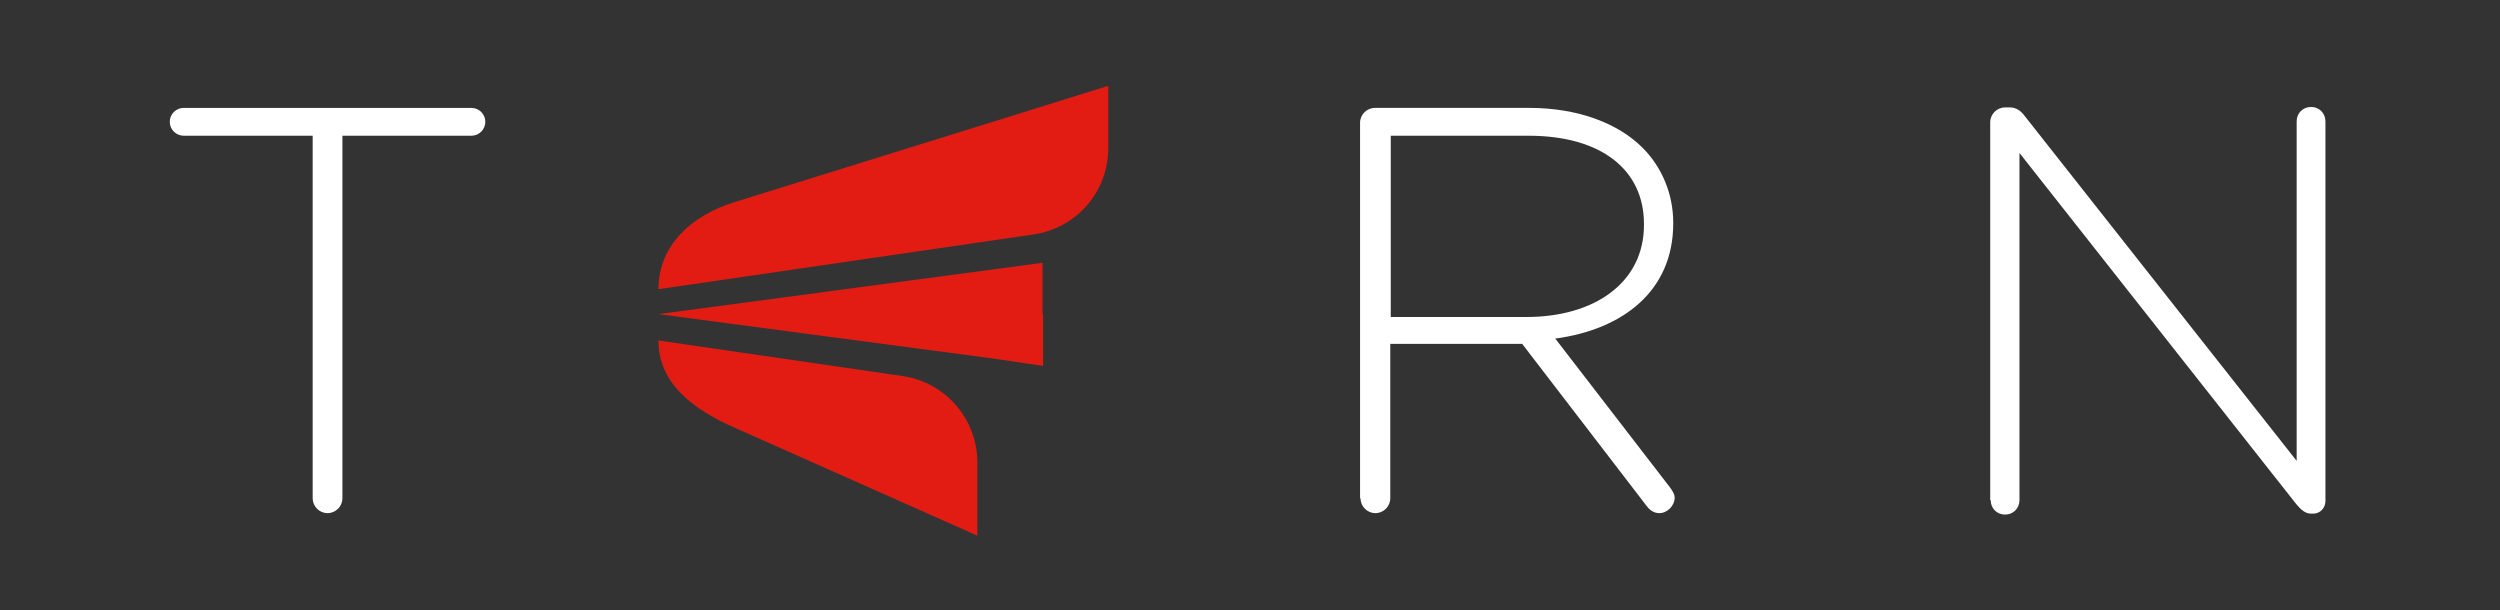 <?xml version="1.0" encoding="utf-8"?>
<!-- Generator: Adobe Illustrator 26.1.0, SVG Export Plug-In . SVG Version: 6.00 Build 0)  -->
<svg version="1.1" id="Layer_1" xmlns="http://www.w3.org/2000/svg" xmlns:xlink="http://www.w3.org/1999/xlink" x="0px" y="0px"
	 viewBox="0 0 521.3 127.3" style="enable-background:new 0 0 521.3 127.3;" xml:space="preserve">
<rect x="0" y="0" width="521.3" height="127.3" fill="#333333" stroke="none"/>
<style type="text/css">
	.st0{fill-rule:evenodd;clip-rule:evenodd;fill:#FFFFFF;}
	.st1{fill-rule:evenodd;clip-rule:evenodd;fill:#E31C13;}
</style>
<g>
	<g>
		<path class="st0" d="M65.2,103.9c0,1.7,1.4,3.1,3.1,3.1c1.7,0,3.1-1.4,3.1-3.1V28.3h26.9c1.6,0,2.9-1.3,2.9-2.9
			c0-1.6-1.3-2.9-2.9-2.9h-60c-1.6,0-2.9,1.3-2.9,2.9c0,1.6,1.3,2.9,2.9,2.9h26.9V103.9z"/>
		<path class="st0" d="M290,66.1V28.3h28.7c15.2,0,24.1,7.1,24.1,18.4v0.2c0,12.1-10.4,19.2-24.5,19.2H290z M283.7,103.9
			c0,1.7,1.4,3.1,3.1,3.1c1.7,0,3.1-1.4,3.1-3.1V71.7h27.5l25.8,33.6c0.7,1,1.6,1.7,2.8,1.7c1.7,0,3.2-1.6,3.2-3.2
			c0-0.7-0.4-1.4-1-2.2l-23.9-31c14.2-1.9,24.6-10,24.6-24v-0.2c0-6-2.4-11.6-6.4-15.6c-5-5-13.3-8.3-23.6-8.3h-32.2
			c-1.7,0-3.1,1.4-3.1,3.1V103.9z"/>
		<path class="st0" d="M415.1,104.3c0,1.7,1.3,3,3,3c1.7,0,3-1.3,3-3V31.9l57.7,73.2c1,1.2,1.9,2,3.1,2h0.5c1.4,0,2.5-1.2,2.5-2.6
			V25.3c0-1.7-1.3-3-3-3c-1.7,0-3,1.3-3,3v70.8l-56.7-71.9c-0.8-1.1-1.8-1.8-3.1-1.8h-1c-1.7,0-3.1,1.4-3.1,3.1V104.3z"/>
		<path class="st1" d="M137.3,71l50.8,7.4c9.1,1.3,15.7,9,15.7,18.1v15.2L153,89.1C144.7,85.4,137.3,80.1,137.3,71 M137.3,60.3
			c0-9.4,7.3-15.5,15.7-18.1l78.1-24.3v12.9c0,9.2-6.6,16.8-15.7,18.1C189.4,52.7,163.4,56.5,137.3,60.3z M217.5,65.6v10.7
			l-10.1-1.5l-70.1-9.3l80.1-10.7V65.6z"/>
	</g>
</g>
</svg>
